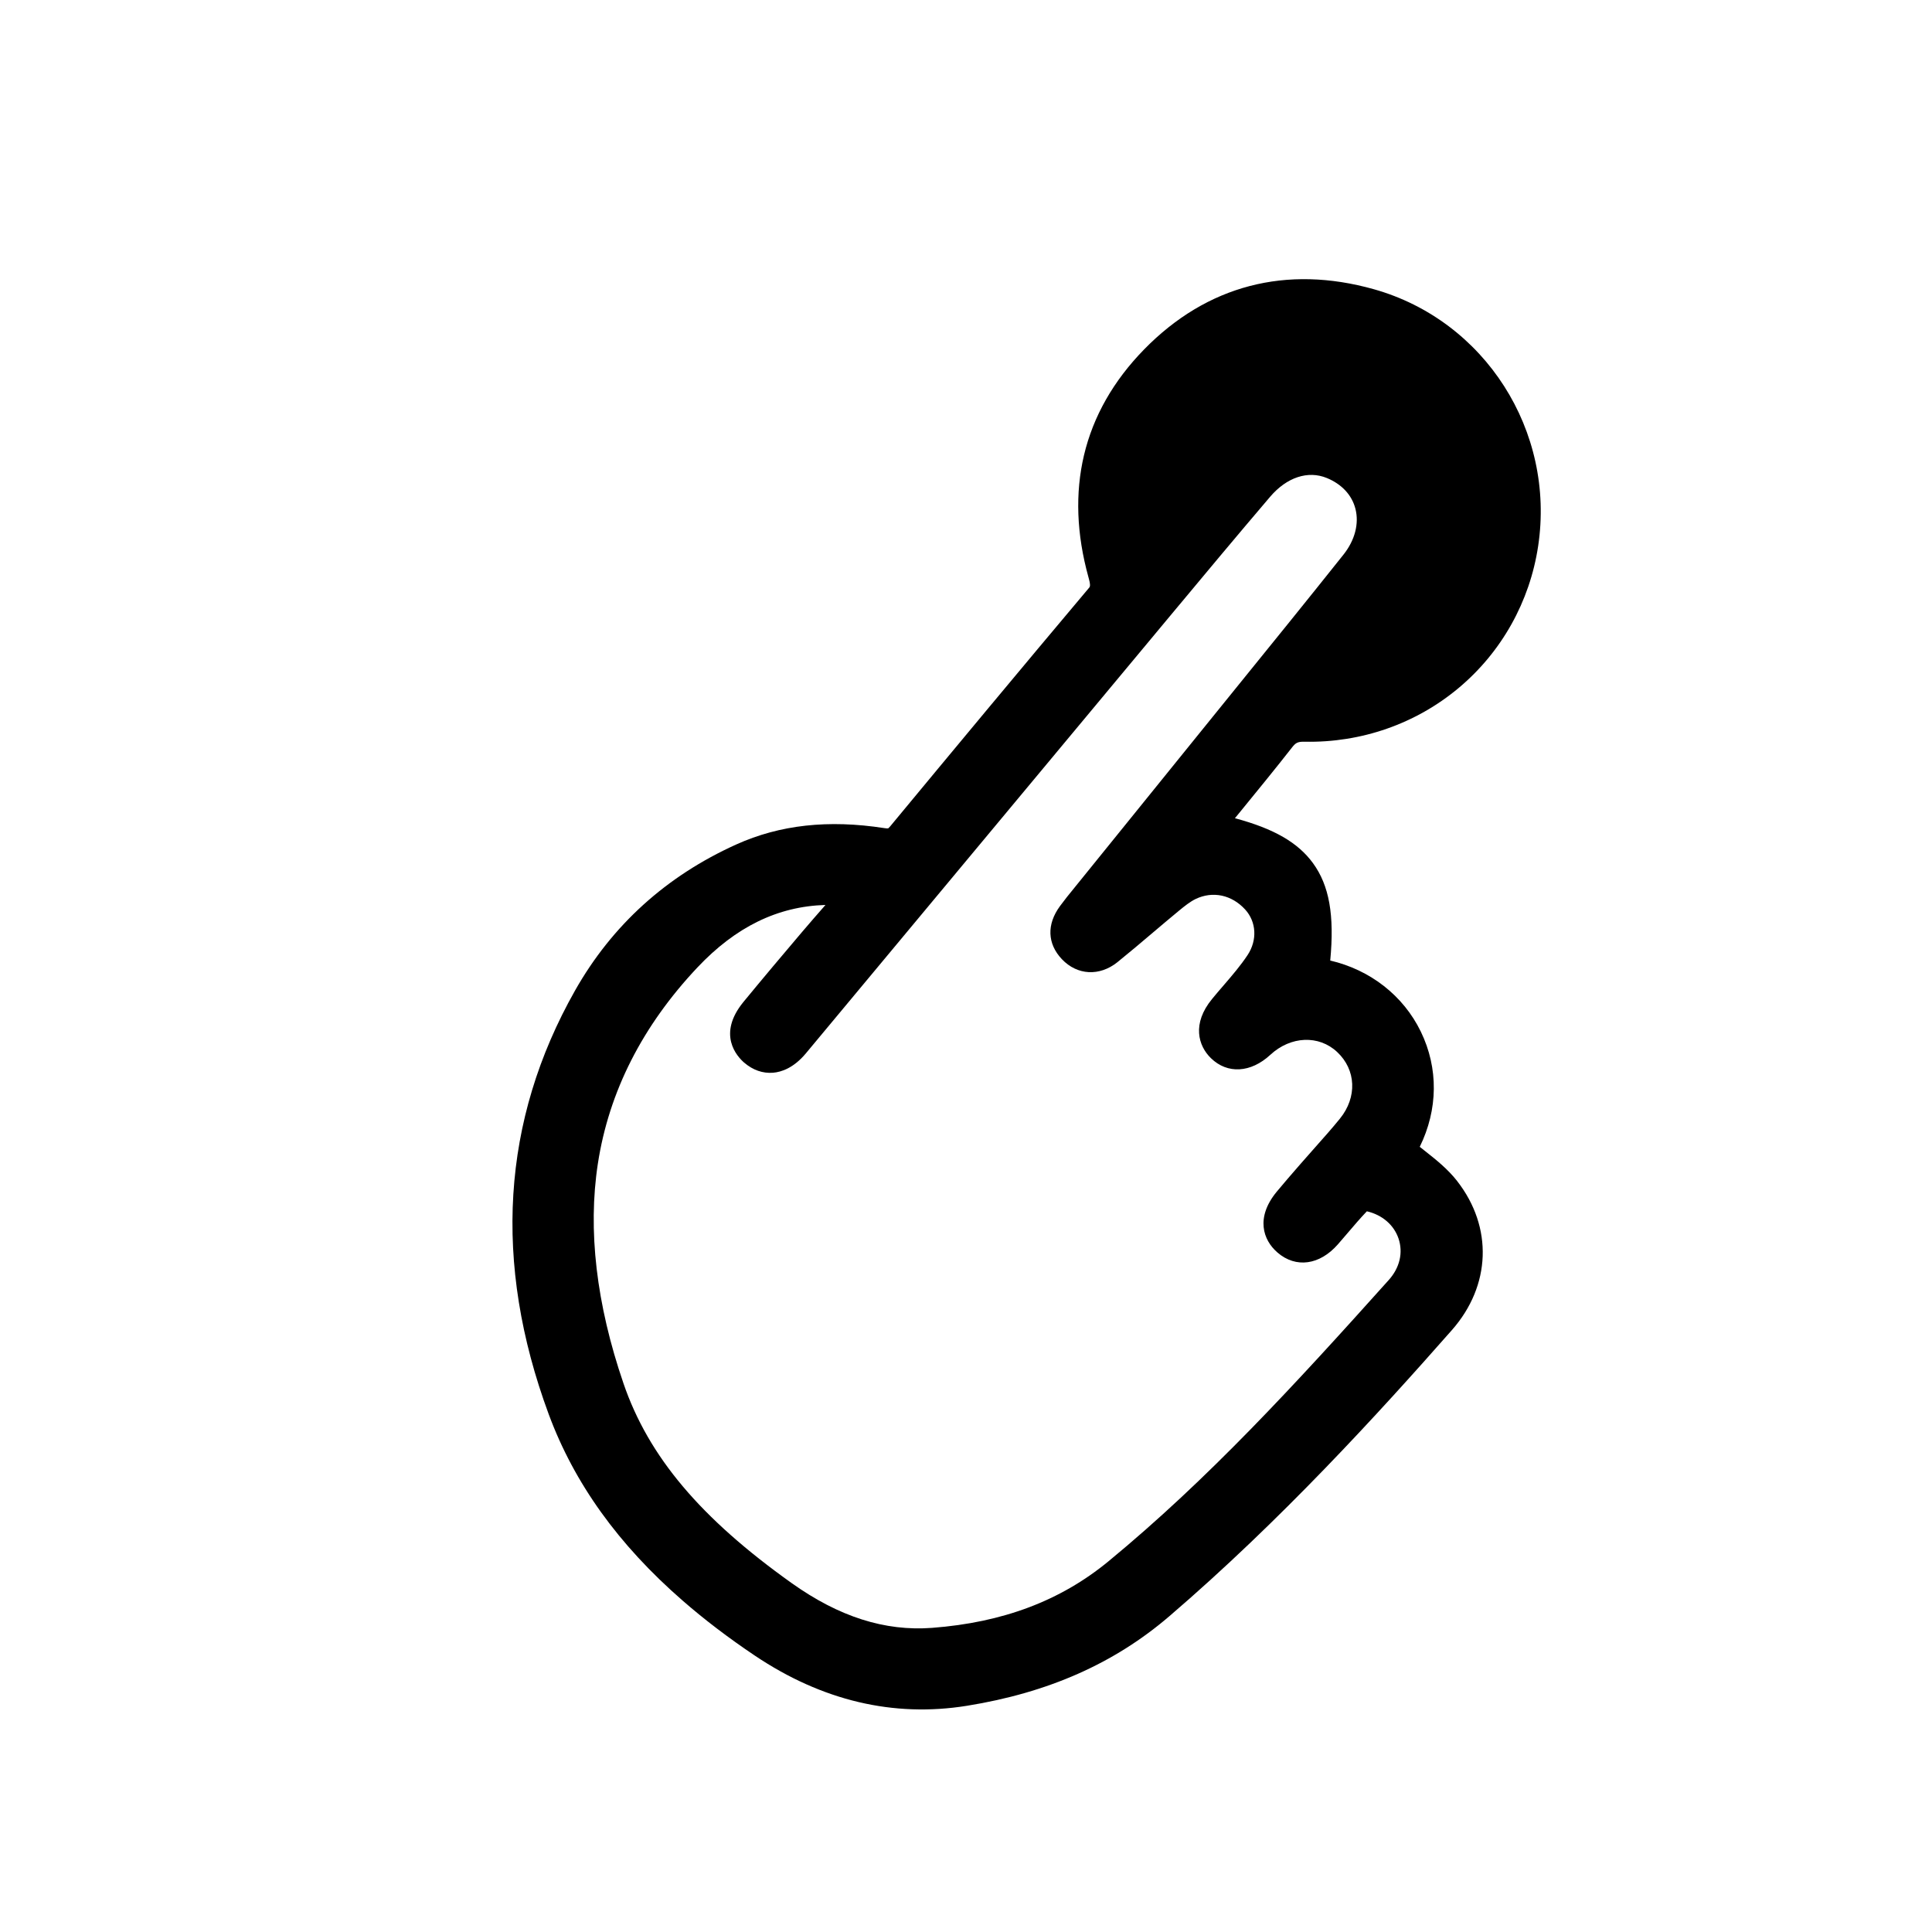 <svg xmlns="http://www.w3.org/2000/svg" fill="none" viewBox="0 0 57 57" height="57" width="57">
<g clip-path="url(#clip0_2096_4666)">
<mask height="57" width="57" y="0" x="0" maskUnits="userSpaceOnUse" style="mask-type:luminance" id="mask0_2096_4666">
<path fill="white" d="M57 0H0V57H57V0Z"></path>
</mask>
<g mask="url(#mask0_2096_4666)">
<path fill="black" d="M42.993 34.847C42.71 34.485 42.357 34.206 42.014 33.936C41.971 33.902 41.929 33.869 41.887 33.835C42.427 32.736 42.443 31.518 41.919 30.437C41.403 29.373 40.424 28.613 39.246 28.339C39.374 26.997 39.216 26.123 38.738 25.467C38.298 24.862 37.59 24.449 36.434 24.14C36.477 24.088 36.52 24.036 36.562 23.984C37.103 23.321 37.615 22.696 38.123 22.047C38.226 21.916 38.287 21.878 38.493 21.883C40.162 21.917 41.777 21.353 43.04 20.293C44.303 19.234 45.134 17.749 45.38 16.112C45.892 12.713 43.809 9.456 40.536 8.534C37.948 7.806 35.604 8.419 33.758 10.306C32.85 11.234 32.252 12.285 31.981 13.431C31.717 14.546 31.76 15.756 32.112 17.027L32.127 17.083C32.165 17.215 32.168 17.298 32.138 17.333C30.102 19.751 28.111 22.149 26.263 24.38C26.224 24.427 26.205 24.438 26.205 24.438C26.203 24.439 26.175 24.445 26.091 24.432C24.439 24.176 23.011 24.334 21.725 24.913C19.658 25.845 18.057 27.296 16.966 29.223C14.799 33.052 14.537 37.257 16.188 41.722C16.941 43.758 18.243 45.573 20.142 47.225C20.783 47.784 21.493 48.324 22.272 48.847C24.255 50.177 26.36 50.675 28.527 50.326C30.922 49.941 32.876 49.077 34.501 47.682C37.773 44.876 40.673 41.698 42.835 39.242C43.99 37.931 44.051 36.205 42.991 34.846L42.993 34.847ZM24.352 26.701C24.115 26.972 23.887 27.233 23.662 27.498C23.113 28.145 22.523 28.844 21.936 29.558C21.149 30.517 21.744 31.166 21.952 31.348L21.956 31.351C22.211 31.571 22.505 31.673 22.807 31.649C23.048 31.629 23.412 31.514 23.776 31.077C25.633 28.849 27.488 26.62 29.343 24.391C30.954 22.455 32.566 20.519 34.178 18.584L34.516 18.178C35.48 17.02 36.478 15.823 37.472 14.657C37.963 14.081 38.589 13.874 39.146 14.103C39.585 14.283 39.885 14.605 39.989 15.01C40.102 15.447 39.974 15.94 39.636 16.364C38.577 17.694 37.488 19.038 36.434 20.338C35.982 20.897 35.529 21.456 35.077 22.015C34.472 22.763 33.867 23.51 33.263 24.258C32.668 24.993 32.073 25.728 31.479 26.463C31.417 26.541 31.351 26.627 31.272 26.734C30.877 27.273 30.898 27.843 31.329 28.299C31.781 28.776 32.44 28.811 32.969 28.386C33.322 28.101 33.673 27.804 34.012 27.516C34.264 27.303 34.524 27.082 34.783 26.869C34.949 26.732 35.112 26.602 35.275 26.523C35.78 26.281 36.339 26.4 36.735 26.832C37.068 27.196 37.098 27.736 36.809 28.175C36.605 28.484 36.358 28.771 36.097 29.075C35.985 29.204 35.87 29.338 35.759 29.474C35.16 30.203 35.35 30.855 35.728 31.221C36.213 31.692 36.901 31.655 37.479 31.12C38.08 30.564 38.909 30.53 39.45 31.037C40.011 31.562 40.045 32.37 39.533 33.002C39.303 33.286 39.051 33.569 38.808 33.842C38.675 33.992 38.543 34.141 38.412 34.291L38.31 34.408C38.097 34.652 37.877 34.906 37.665 35.162C37.039 35.923 37.263 36.583 37.684 36.948L37.691 36.955C38.233 37.421 38.933 37.326 39.472 36.712C39.568 36.603 39.662 36.492 39.756 36.382C39.949 36.156 40.131 35.942 40.322 35.742C40.323 35.74 40.325 35.739 40.327 35.737C40.778 35.842 41.123 36.137 41.26 36.538C41.402 36.956 41.297 37.403 40.972 37.765C38.182 40.876 35.635 43.649 32.7 46.066C31.288 47.228 29.587 47.869 27.499 48.027C26.106 48.132 24.752 47.7 23.359 46.708C20.664 44.789 19.132 42.97 18.394 40.813C17.592 38.472 17.338 36.291 17.639 34.33C17.965 32.209 18.954 30.262 20.578 28.541C21.705 27.347 22.942 26.741 24.351 26.699L24.352 26.701Z"></path>
</g>
</g>
<defs>
<clipPath id="clip0_2096_4666">
<rect fill="white" height="57" width="57"></rect>
</clipPath>
</defs>
</svg>
